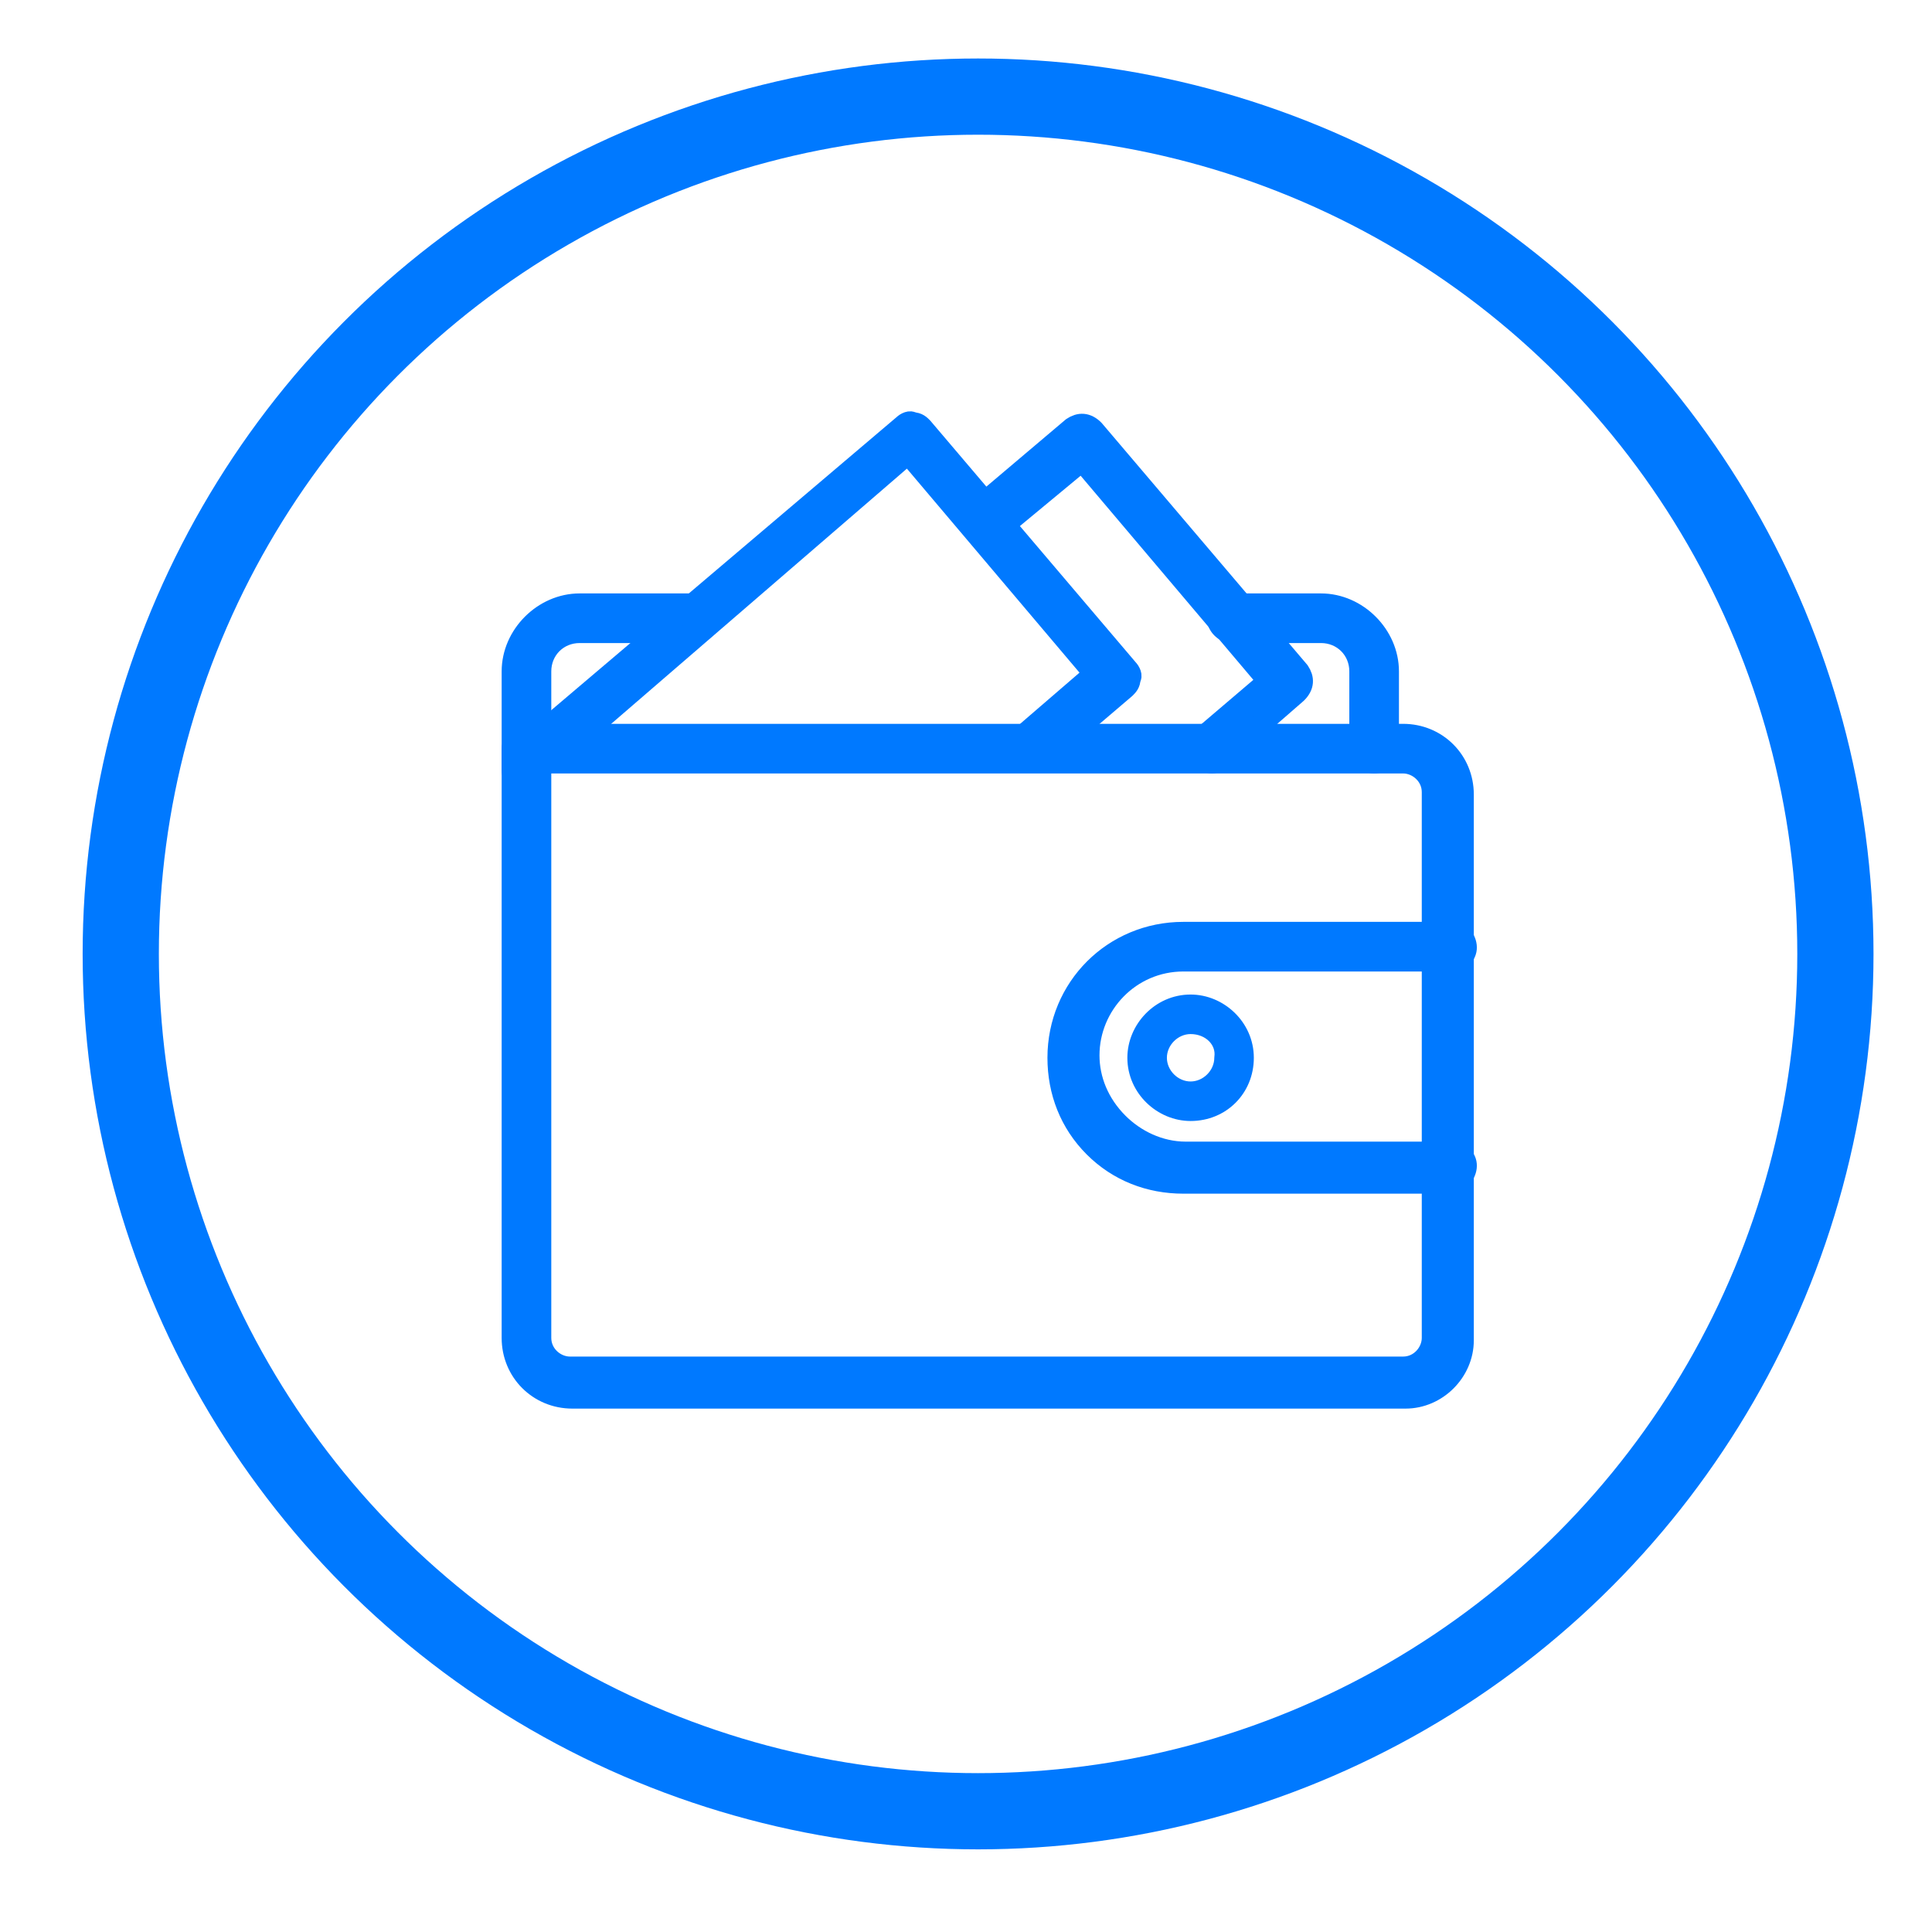 <?xml version="1.0" encoding="utf-8"?>
<!-- Generator: Adobe Illustrator 26.3.1, SVG Export Plug-In . SVG Version: 6.00 Build 0)  -->
<svg version="1.1" id="Capa_1" xmlns="http://www.w3.org/2000/svg" xmlns:xlink="http://www.w3.org/1999/xlink" x="0px" y="0px"
	 viewBox="0 0 80 80" style="enable-background:new 0 0 80 80;" xml:space="preserve">
<style type="text/css">
	.st0{fill:none;stroke:#0079FF;stroke-width:4;stroke-miterlimit:10;}
	.st1{fill:#0079FF;}
	.st2{fill:none;stroke:#0079FF;stroke-linecap:round;stroke-linejoin:round;stroke-miterlimit:10;}
	.st3{fill:none;stroke:#0079FF;stroke-width:3.156;stroke-miterlimit:10;}
	.st4{fill:none;stroke:#0079FF;stroke-width:0.855;stroke-linecap:round;stroke-linejoin:round;stroke-miterlimit:10;}
	.st5{fill:none;stroke:#0079FF;stroke-width:0.637;stroke-linecap:round;stroke-linejoin:round;stroke-miterlimit:10;}
</style>
<circle class="st0" cx="1286.5" cy="1282.9" r="45"/>
<path class="st1" d="M1287,1309.9c-0.9,0-1.8-0.3-2.6-0.8c-11.4-6.8-18.4-19.1-18.5-32.4v-8.3c0-2.1,1.3-4.1,3.3-4.9l15.8-6.3
	c1.2-0.5,2.6-0.5,3.9,0l15.8,6.3c2,0.8,3.3,2.7,3.3,4.9v8.3c0,13.3-7,25.6-18.4,32.4C1288.8,1309.6,1287.9,1309.9,1287,1309.9
	 M1287,1259.4c-0.3,0-0.7,0.1-1,0.2l-15.8,6.3c-1.1,0.4-1.7,1.5-1.7,2.6v8.3c0.1,12.3,6.6,23.7,17.2,30.1c0.8,0.5,1.9,0.5,2.7,0
	c10.6-6.4,17.1-17.8,17.1-30.2v-8.3c0.1-1.1-0.6-2.2-1.7-2.6l-15.9-6.2C1287.6,1259.5,1287.3,1259.4,1287,1259.4"/>
<path class="st2" d="M1287,1309.9c-0.9,0-1.8-0.3-2.6-0.8c-11.4-6.8-18.4-19.1-18.5-32.4v-8.3c0-2.1,1.3-4.1,3.3-4.9l15.8-6.3
	c1.2-0.5,2.6-0.5,3.9,0l15.8,6.3c2,0.8,3.3,2.7,3.3,4.9v8.3c0,13.3-7,25.6-18.4,32.4C1288.8,1309.6,1287.9,1309.9,1287,1309.9z
	 M1287,1259.4c-0.3,0-0.7,0.1-1,0.2l-15.8,6.3c-1.1,0.4-1.7,1.5-1.7,2.6v8.3c0.1,12.3,6.6,23.7,17.2,30.1c0.8,0.5,1.9,0.5,2.7,0
	c10.6-6.4,17.1-17.8,17.1-30.2v-8.3c0.1-1.1-0.6-2.2-1.7-2.6l-15.9-6.2C1287.6,1259.5,1287.3,1259.4,1287,1259.4z"/>
<path class="st1" d="M1283.1,1291.9c-0.3,0-0.7-0.1-0.9-0.4l-7.8-7.9l1.8-1.8l7,7l14.9-14.9l1.8,1.8l-15.8,15.8
	C1283.8,1291.8,1283.5,1291.9,1283.1,1291.9"/>
<path class="st2" d="M1283.1,1291.9c-0.3,0-0.7-0.1-0.9-0.4l-7.8-7.9l1.8-1.8l7,7l14.9-14.9l1.8,1.8l-15.8,15.8
	C1283.8,1291.8,1283.5,1291.9,1283.1,1291.9z"/>
<circle class="st3" cx="40.5" cy="39.5" r="35.5"/>
<path class="st1" d="M21.8,32.5c-0.3,0-0.6-0.3-0.6-0.6v-4.1c0-1.5,1.3-2.8,2.8-2.8h4.8c0.3,0,0.6,0.3,0.6,0.6
	c0,0.3-0.3,0.6-0.6,0.6H24c-0.9,0-1.6,0.7-1.6,1.6v4.1C22.4,32.2,22.2,32.5,21.8,32.5"/>
<path class="st4" d="M21.8,32.5c-0.3,0-0.6-0.3-0.6-0.6v-4.1c0-1.5,1.3-2.8,2.8-2.8h4.8c0.3,0,0.6,0.3,0.6,0.6
	c0,0.3-0.3,0.6-0.6,0.6H24c-0.9,0-1.6,0.7-1.6,1.6v4.1C22.4,32.2,22.2,32.5,21.8,32.5z"/>
<path class="st1" d="M56.9,31.6c-0.3,0-0.6-0.3-0.6-0.6v-3.2c0-0.9-0.7-1.6-1.6-1.6H51c-0.3,0-0.6-0.3-0.6-0.6
	c0-0.3,0.3-0.6,0.6-0.6h3.7c1.5,0,2.8,1.3,2.8,2.8V31C57.5,31.3,57.2,31.6,56.9,31.6"/>
<path class="st4" d="M56.9,31.6c-0.3,0-0.6-0.3-0.6-0.6v-3.2c0-0.9-0.7-1.6-1.6-1.6H51c-0.3,0-0.6-0.3-0.6-0.6
	c0-0.3,0.3-0.6,0.6-0.6h3.7c1.5,0,2.8,1.3,2.8,2.8V31C57.5,31.3,57.2,31.6,56.9,31.6z"/>
<path class="st1" d="M50.2,31.6c-0.2,0-0.3-0.1-0.5-0.2c-0.2-0.3-0.2-0.6,0.1-0.9l2.7-2.3l-7.7-9.1l-3.5,2.9
	c-0.3,0.2-0.6,0.2-0.9-0.1c-0.2-0.3-0.2-0.6,0.1-0.9l3.9-3.3c0.3-0.2,0.6-0.2,0.9,0.1l8.5,10c0.2,0.3,0.2,0.6-0.1,0.9l-3.1,2.7
	C50.5,31.5,50.3,31.6,50.2,31.6"/>
<path class="st4" d="M50.2,31.6c-0.2,0-0.3-0.1-0.5-0.2c-0.2-0.3-0.2-0.6,0.1-0.9l2.7-2.3l-7.7-9.1l-3.5,2.9
	c-0.3,0.2-0.6,0.2-0.9-0.1c-0.2-0.3-0.2-0.6,0.1-0.9l3.9-3.3c0.3-0.2,0.6-0.2,0.9,0.1l8.5,10c0.2,0.3,0.2,0.6-0.1,0.9l-3.1,2.7
	C50.5,31.5,50.3,31.6,50.2,31.6z"/>
<path class="st1" d="M22.6,31.6c-0.2,0-0.3-0.1-0.5-0.2c-0.2-0.3-0.2-0.6,0.1-0.9l15.2-12.9c0.1-0.1,0.3-0.2,0.4-0.1
	c0.2,0,0.3,0.1,0.4,0.2l8.5,10c0.1,0.1,0.2,0.3,0.1,0.4c0,0.2-0.1,0.3-0.2,0.4l-3.4,2.9c-0.3,0.2-0.6,0.2-0.9-0.1
	c-0.2-0.3-0.2-0.6,0.1-0.9l2.9-2.5l-7.7-9.1L23,31.4C22.9,31.5,22.8,31.6,22.6,31.6"/>
<path class="st4" d="M22.6,31.6c-0.2,0-0.3-0.1-0.5-0.2c-0.2-0.3-0.2-0.6,0.1-0.9l15.2-12.9c0.1-0.1,0.3-0.2,0.4-0.1
	c0.2,0,0.3,0.1,0.4,0.2l8.5,10c0.1,0.1,0.2,0.3,0.1,0.4c0,0.2-0.1,0.3-0.2,0.4l-3.4,2.9c-0.3,0.2-0.6,0.2-0.9-0.1
	c-0.2-0.3-0.2-0.6,0.1-0.9l2.9-2.5l-7.7-9.1L23,31.4C22.9,31.5,22.8,31.6,22.6,31.6z"/>
<path class="st1" d="M60,49H49c-1.4,0-2.7-0.5-3.7-1.5c-1-1-1.5-2.3-1.5-3.7c0-2.9,2.3-5.2,5.2-5.2h11c0.1,0,0.1,0,0.3,0
	c0.3,0.1,0.5,0.5,0.4,0.8c-0.1,0.3-0.4,0.5-0.7,0.4H49c-2.2,0-3.9,1.8-3.9,3.9c0,1,0.4,2,1.2,2.8c0.7,0.7,1.7,1.2,2.8,1.2H60
	c0.3,0,0.6,0.1,0.7,0.4c0.1,0.3-0.1,0.7-0.4,0.8C60.1,49,60,49,60,49 M59.8,47.8C59.8,47.8,59.8,47.8,59.8,47.8
	C59.8,47.8,59.8,47.8,59.8,47.8"/>
<path class="st4" d="M60,49H49c-1.4,0-2.7-0.5-3.7-1.5c-1-1-1.5-2.3-1.5-3.7c0-2.9,2.3-5.2,5.2-5.2h11c0.1,0,0.1,0,0.3,0
	c0.3,0.1,0.5,0.5,0.4,0.8c-0.1,0.3-0.4,0.5-0.7,0.4H49c-2.2,0-3.9,1.8-3.9,3.9c0,1,0.4,2,1.2,2.8c0.7,0.7,1.7,1.2,2.8,1.2H60
	c0.3,0,0.6,0.1,0.7,0.4c0.1,0.3-0.1,0.7-0.4,0.8C60.1,49,60,49,60,49z M59.8,47.8C59.8,47.8,59.8,47.8,59.8,47.8
	C59.8,47.8,59.8,47.8,59.8,47.8z"/>
<path class="st1" d="M49.3,46.1c-1.2,0-2.3-1-2.3-2.3c0-1.2,1-2.3,2.3-2.3c1.2,0,2.3,1,2.3,2.3C51.6,45.1,50.6,46.1,49.3,46.1
	 M49.3,42.5c-0.7,0-1.3,0.6-1.3,1.3c0,0.7,0.6,1.3,1.3,1.3c0.7,0,1.3-0.6,1.3-1.3C50.7,43.1,50.1,42.5,49.3,42.5"/>
<path class="st5" d="M49.3,46.1c-1.2,0-2.3-1-2.3-2.3c0-1.2,1-2.3,2.3-2.3c1.2,0,2.3,1,2.3,2.3C51.6,45.1,50.6,46.1,49.3,46.1z
	 M49.3,42.5c-0.7,0-1.3,0.6-1.3,1.3c0,0.7,0.6,1.3,1.3,1.3c0.7,0,1.3-0.6,1.3-1.3C50.7,43.1,50.1,42.5,49.3,42.5z"/>
<path class="st1" d="M58.2,57.9H23.7c-1.4,0-2.5-1.1-2.5-2.5V31c0-0.3,0.3-0.6,0.6-0.6h36.3c1.4,0,2.5,1.1,2.5,2.5v22.6
	C60.6,56.8,59.5,57.9,58.2,57.9 M22.4,31.6v23.8c0,0.7,0.6,1.2,1.2,1.2h34.5c0.7,0,1.2-0.6,1.2-1.2V32.8c0-0.7-0.6-1.2-1.2-1.2H22.4
	z"/>
<path class="st4" d="M58.2,57.9H23.7c-1.4,0-2.5-1.1-2.5-2.5V31c0-0.3,0.3-0.6,0.6-0.6h36.3c1.4,0,2.5,1.1,2.5,2.5v22.6
	C60.6,56.8,59.5,57.9,58.2,57.9z M22.4,31.6v23.8c0,0.7,0.6,1.2,1.2,1.2h34.5c0.7,0,1.2-0.6,1.2-1.2V32.8c0-0.7-0.6-1.2-1.2-1.2
	H22.4z"/>
</svg>
